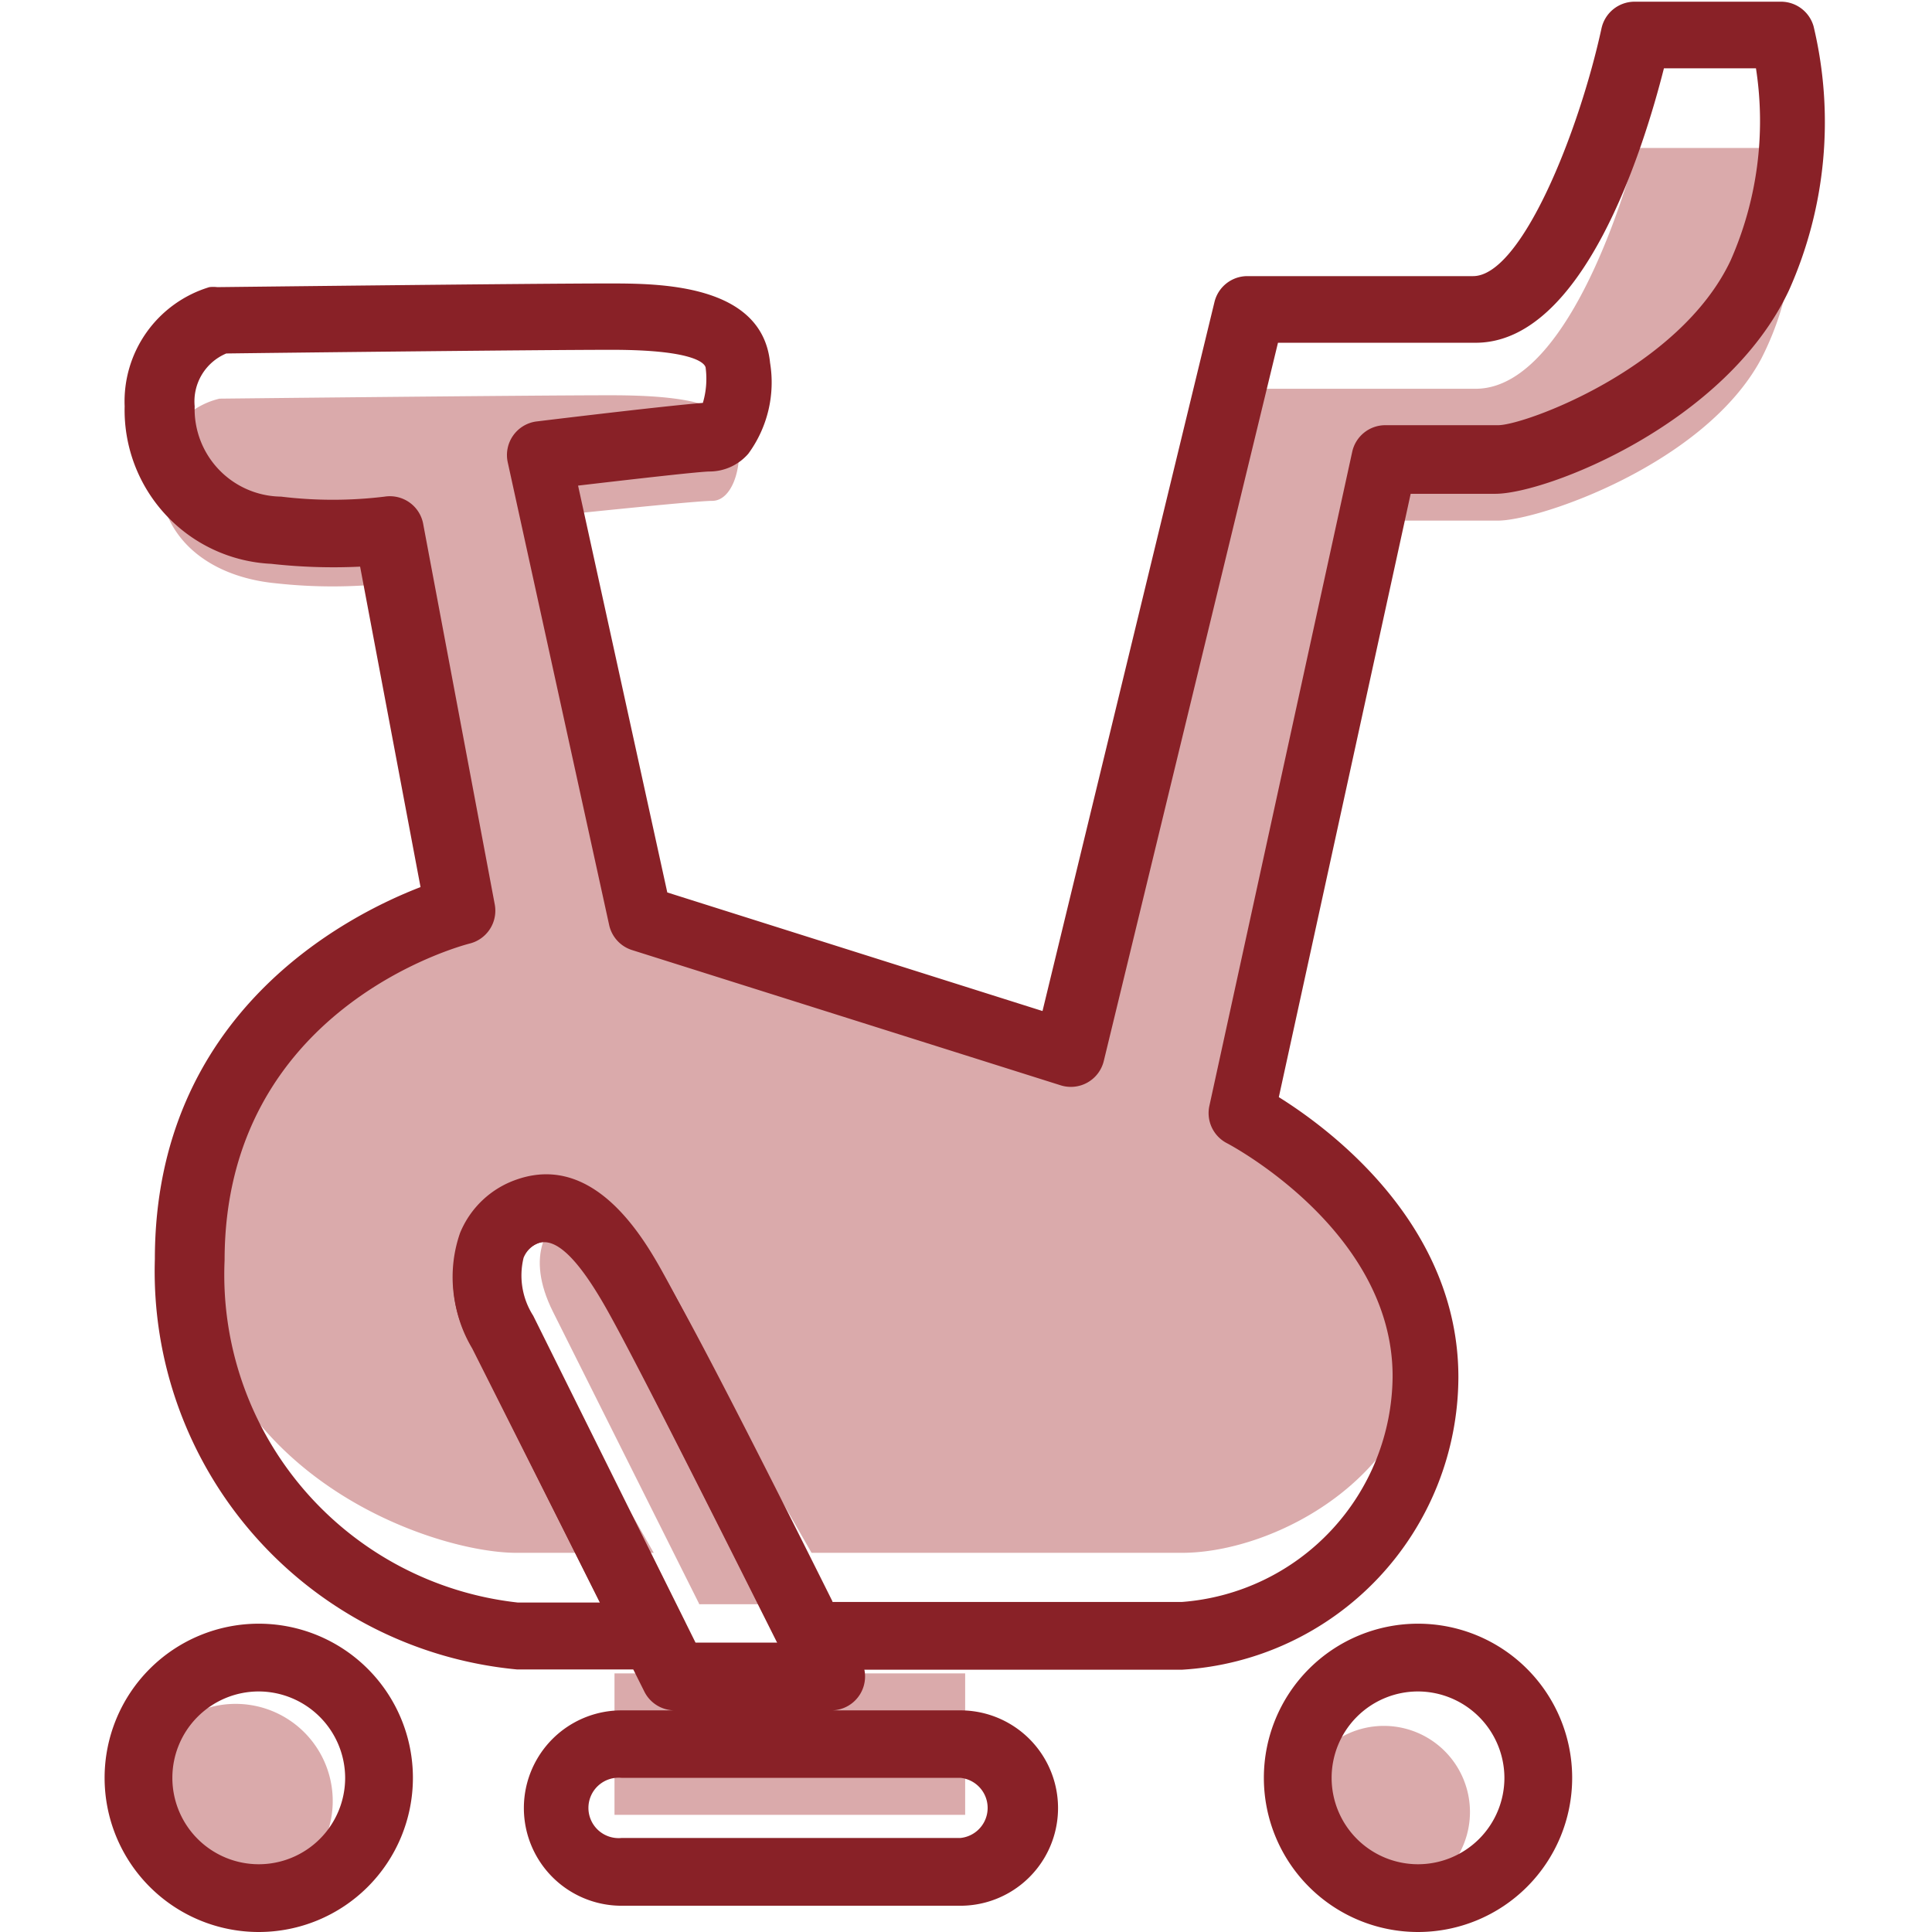 <?xml version="1.0" encoding="utf-8"?>

<svg width="800px" height="800px" viewBox="0 0 1024 1024" class="icon"  version="1.1" xmlns="http://www.w3.org/2000/svg"><path d="M733.47 960.402m-45.641 0a45.641 45.641 0 1 0 91.282 0 45.641 45.641 0 1 0-91.282 0Z" fill="#DAAAAB" /><path d="M124.876 954.566m-51.477 0a51.477 51.477 0 1 0 102.954 0 51.477 51.477 0 1 0-102.954 0Z" fill="#DAAAAB" /><path d="M325.696 886.928l185.855 0 0 74.971-185.855 0 0-74.971Z" fill="#DAAAAB" /><path d="M370.588 850.116l-77.515-154.879c-14.964-29.928-3.442-48.783 11.822-53.871s29.928 3.442 48.783 37.111 87.541 171.789 87.541 171.789h-70.781z" fill="#DAAAAB" /><path d="M945.363 78.412h-77.664s-31.874 127.645-85.595 127.645h-119.714l-95.621 345.972-227.157-62.85-53.721-215.036s81.705-8.679 91.581-8.679 16.012-15.712 13.917-33.221S365.501 209.499 323.601 209.499s-207.254 1.796-207.254 1.796a41.451 41.451 0 0 0-31.874 40.254c0 33.221 25.888 54.17 61.802 57.612a272.648 272.648 0 0 0 59.857 0l37.859 176.578s-143.507 31.425-143.507 162.511S227.98 823.031 273.77 823.031h72.726l-80.657-141.561c-17.957-31.425-4.04-50.729 13.917-55.966s35.914 3.442 57.762 38.458c16.91 27.085 69.584 118.816 92.628 159.069h196.33c49.831 0 129.44-41.9 129.44-120.611s-97.567-122.407-97.567-122.407l75.719-304.072h59.857c21.848 0 109.538-29.928 139.466-85.595a156.226 156.226 0 0 0 11.971-111.932z" fill="#DAAAAB" /><path d="M137.147 1024a81.705 81.705 0 1 1 81.705-81.705 81.705 81.705 0 0 1-81.705 81.705z m0-127.495a45.79 45.79 0 1 0 45.79 45.79 45.94 45.94 0 0 0-45.79-45.79zM751.577 1024a81.705 81.705 0 1 1 81.705-81.705 81.705 81.705 0 0 1-81.705 81.705z m0-127.495a45.79 45.79 0 1 0 45.79 45.79 45.94 45.94 0 0 0-45.79-45.79zM509.007 1010.083h-179.57a51.776 51.776 0 1 1 0-103.552h179.57a51.776 51.776 0 0 1 0 103.552z m-179.57-67.788a16.012 16.012 0 1 0 0 31.874h179.57a16.012 16.012 0 0 0 0-31.874h-179.57zM441.219 906.531h-83.65a17.957 17.957 0 0 1-16.012-9.876L249.977 713.343a71.08 71.08 0 0 1-6.135-59.857 49.98 49.98 0 0 1 29.928-28.282c42.648-14.964 69.135 33.969 79.161 52.225 21.848 39.655 100.559 197.078 104.001 203.812a17.957 17.957 0 0 1-15.712 25.289z m-72.576-35.914h43.546c-23.943-47.736-74.073-147.098-89.785-176.578-14.964-26.636-26.936-38.608-36.363-35.465a14.066 14.066 0 0 0-8.53 8.081 39.505 39.505 0 0 0 5.088 30.677z" fill="#892127" /><path d="M626.476 884.983H430.146a17.957 17.957 0 0 1-16.012-9.876c-22.147-44.144-74.821-149.642-92.329-180.768-14.964-26.636-26.936-38.608-36.363-35.465a14.066 14.066 0 0 0-8.53 8.081 39.505 39.505 0 0 0 5.088 30.677l80.657 161.314a17.957 17.957 0 0 1-16.012 25.888H273.92A211.893 211.893 0 0 1 82.079 667.403c0-130.039 100.859-181.815 140.813-197.228L190.868 300.331a296.59 296.59 0 0 1-47.137-1.496 81.555 81.555 0 0 1-77.664-83.5 63.299 63.299 0 0 1 44.893-63.149 17.957 17.957 0 0 1 4.19 0c1.646 0 165.953-1.945 207.404-1.945 26.487 0 81.405 0 85.595 42.049a63.897 63.897 0 0 1-11.522 48.185 27.235 27.235 0 0 1-20.351 9.427c-4.938 0-36.662 3.591-69.883 7.482l47.287 215.634 198.874 62.85 91.132-375.751a17.957 17.957 0 0 1 17.358-13.767h119.714c25.589 0 56.116-76.317 68.087-131.386a17.957 17.957 0 0 1 17.508-14.066h77.664a17.957 17.957 0 0 1 17.209 13.019 218.328 218.328 0 0 1-13.019 139.915c-33.221 70.781-128.692 107.892-155.628 107.892h-44.893l-69.883 319.785c28.282 17.658 95.172 68.087 95.172 148.445a155.777 155.777 0 0 1-146.499 155.029z m-185.257-35.914h185.257a120.761 120.761 0 0 0 111.633-119.714c0-77.365-86.942-123.006-87.84-123.455a17.957 17.957 0 0 1-9.278-19.753L716.71 239.427a17.957 17.957 0 0 1 17.508-14.066h59.857c13.917 0 96.07-29.928 123.155-87.241a182.713 182.713 0 0 0 13.468-101.906h-48.783c-10.924 43.097-42.798 145.452-99.811 145.452h-104.749l-92.329 380.689a17.957 17.957 0 0 1-22.895 12.869l-227.157-71.679a17.957 17.957 0 0 1-12.121-13.318l-53.721-245.114a17.957 17.957 0 0 1 14.964-21.698c17.209-2.095 69.733-8.38 88.438-9.876a44.893 44.893 0 0 0 1.496-18.406c0-1.646-3.292-9.727-49.831-9.727-38.308 0-182.862 1.646-204.261 1.945a27.534 27.534 0 0 0-16.76 27.983 46.389 46.389 0 0 0 45.79 47.885 227.007 227.007 0 0 0 54.919 0 17.957 17.957 0 0 1 20.501 14.964l37.859 201.268a17.957 17.957 0 0 1-13.318 20.651c-5.237 1.347-129.889 34.717-129.889 167.898a174.782 174.782 0 0 0 155.328 181.366h43.695l-67.788-134.678a71.08 71.08 0 0 1-6.135-59.857 49.98 49.98 0 0 1 29.928-28.282c42.648-14.964 69.135 33.969 79.161 52.225 16.161 26.636 63.747 121.36 87.989 169.993z" fill="#892127" /></svg>